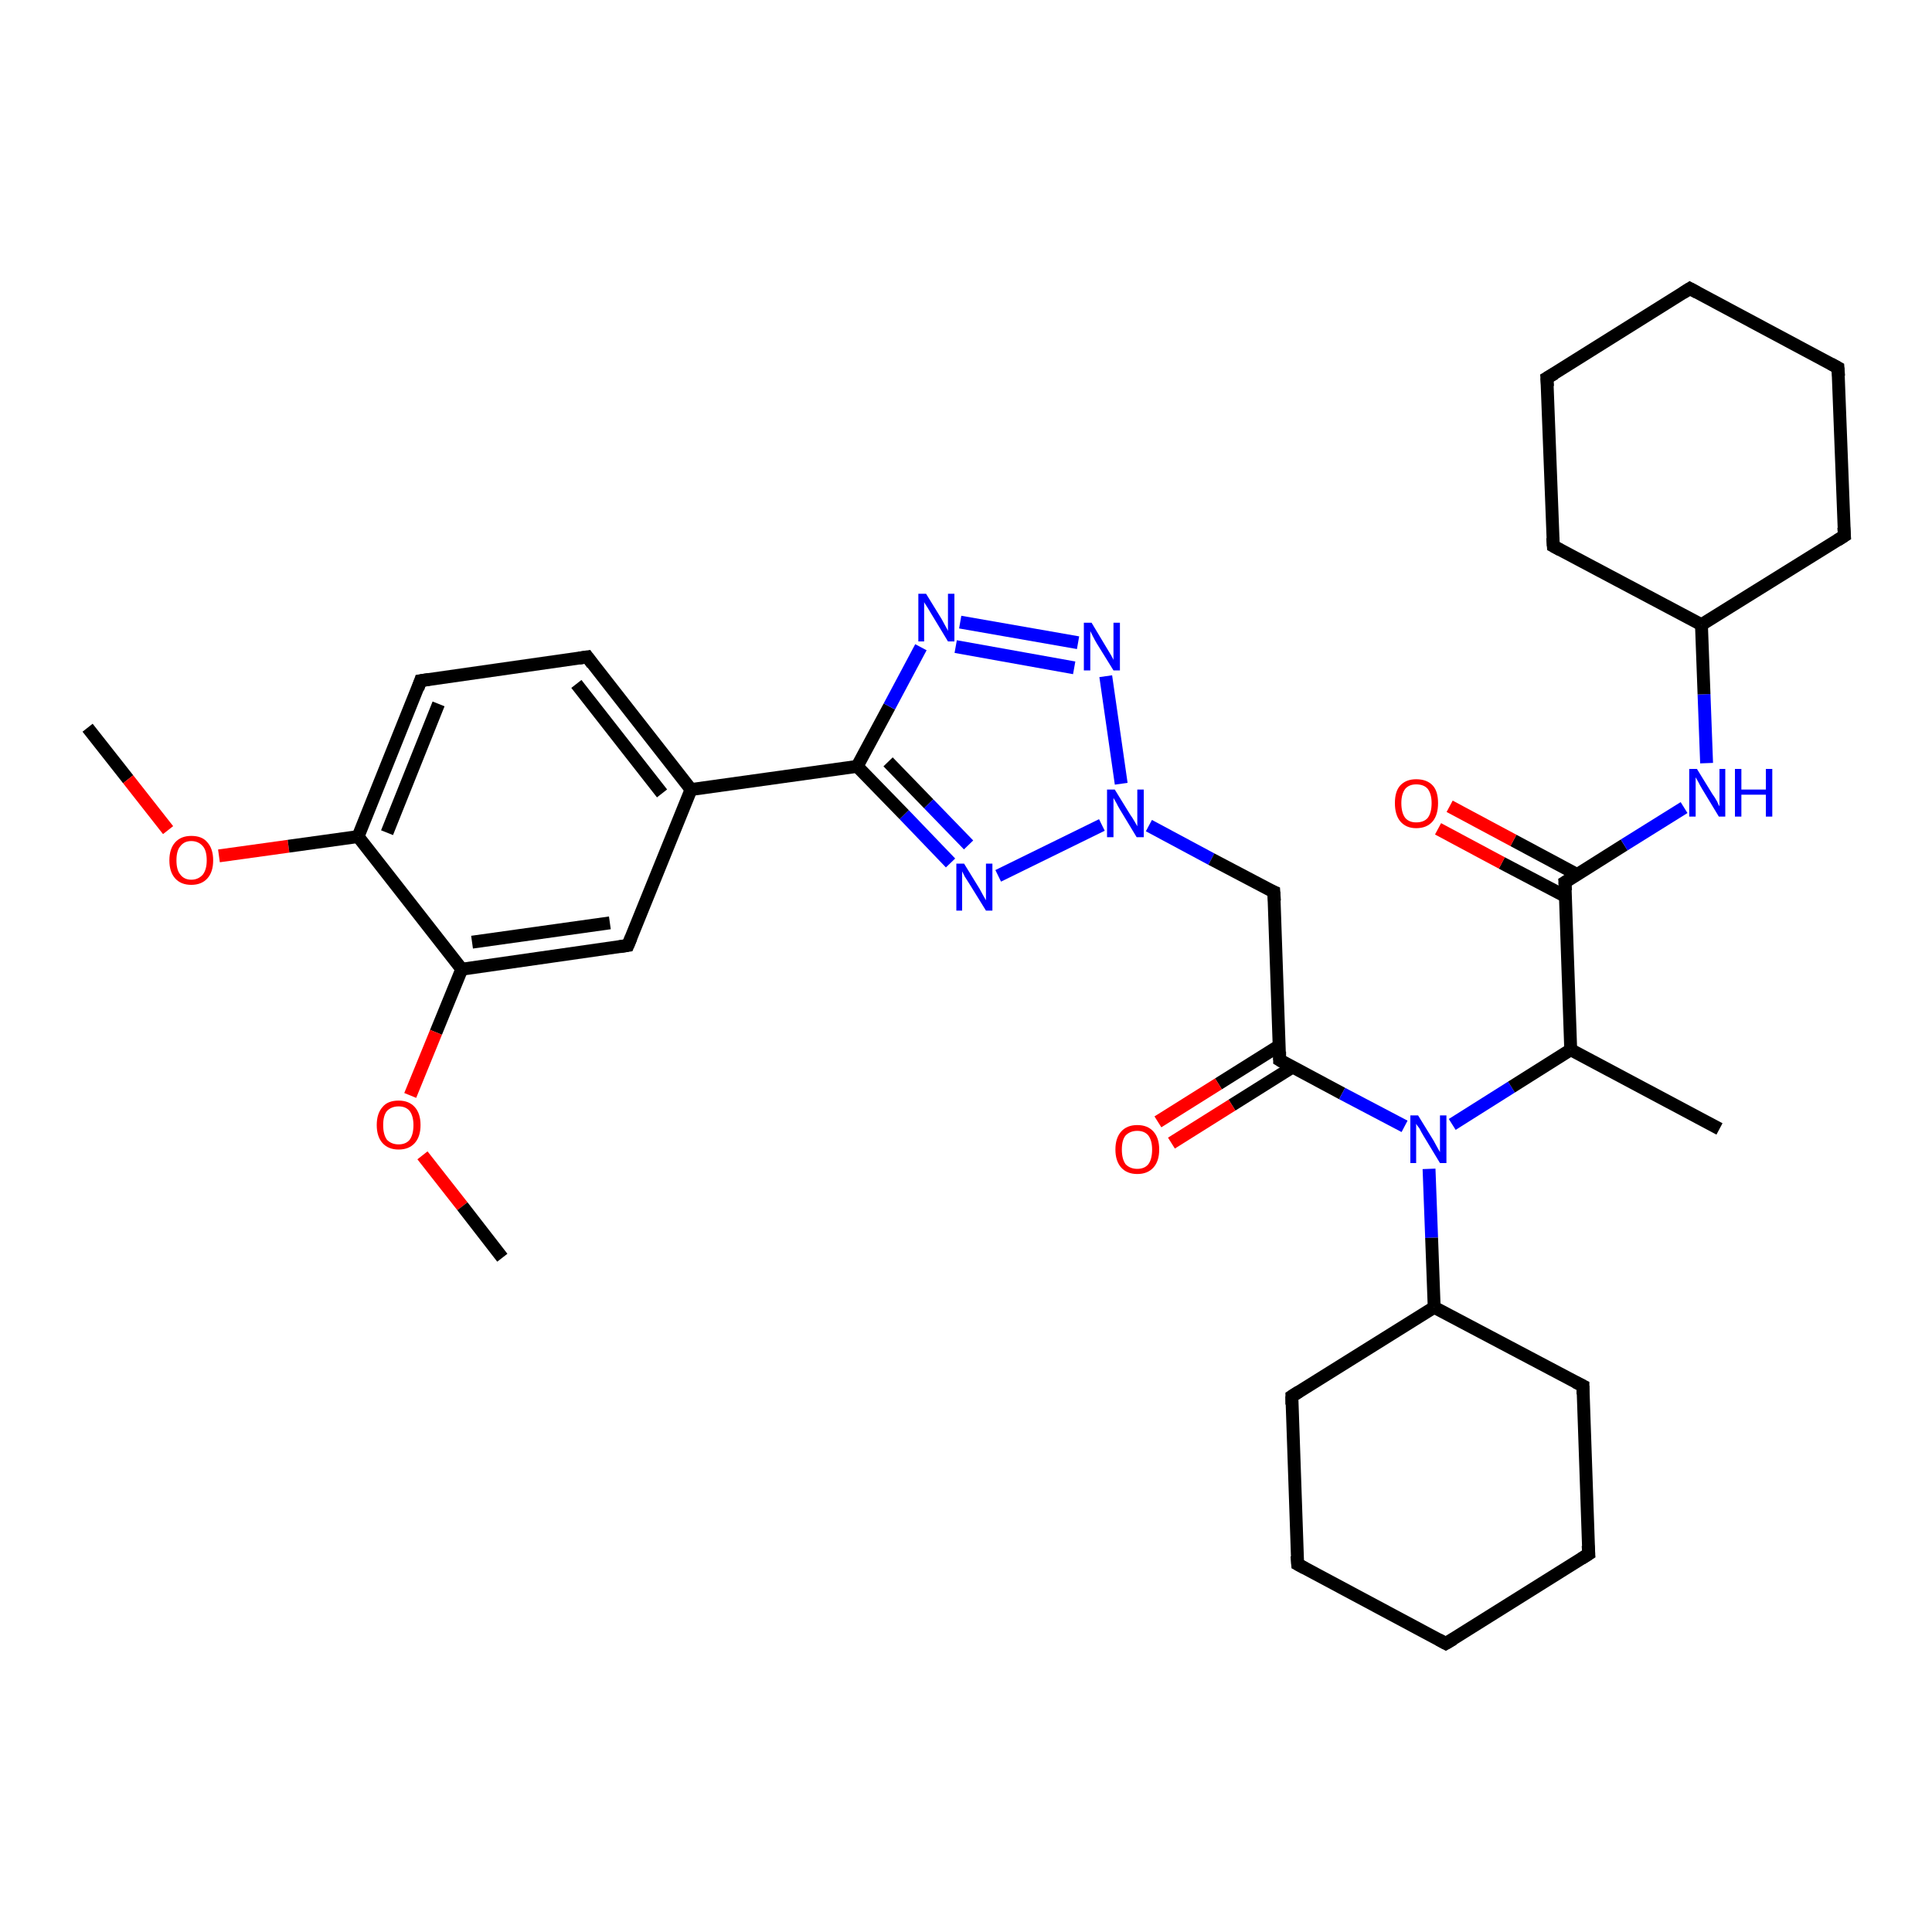 <?xml version='1.0' encoding='iso-8859-1'?>
<svg version='1.1' baseProfile='full'
              xmlns='http://www.w3.org/2000/svg'
                      xmlns:rdkit='http://www.rdkit.org/xml'
                      xmlns:xlink='http://www.w3.org/1999/xlink'
                  xml:space='preserve'
width='300px' height='300px' viewBox='0 0 300 300'>
<!-- END OF HEADER -->
<rect style='opacity:1.0;fill:#FFFFFF;stroke:none' width='300.0' height='300.0' x='0.0' y='0.0'> </rect>
<path class='bond-0 atom-0 atom-1' d='M 13.6,113.0 L 19.9,121.0' style='fill:none;fill-rule:evenodd;stroke:#000000;stroke-width:2.0px;stroke-linecap:butt;stroke-linejoin:miter;stroke-opacity:1' />
<path class='bond-0 atom-0 atom-1' d='M 19.9,121.0 L 26.1,128.9' style='fill:none;fill-rule:evenodd;stroke:#FF0000;stroke-width:2.0px;stroke-linecap:butt;stroke-linejoin:miter;stroke-opacity:1' />
<path class='bond-1 atom-1 atom-2' d='M 34.0,132.9 L 44.8,131.4' style='fill:none;fill-rule:evenodd;stroke:#FF0000;stroke-width:2.0px;stroke-linecap:butt;stroke-linejoin:miter;stroke-opacity:1' />
<path class='bond-1 atom-1 atom-2' d='M 44.8,131.4 L 55.6,129.9' style='fill:none;fill-rule:evenodd;stroke:#000000;stroke-width:2.0px;stroke-linecap:butt;stroke-linejoin:miter;stroke-opacity:1' />
<path class='bond-2 atom-2 atom-3' d='M 55.6,129.9 L 65.3,105.7' style='fill:none;fill-rule:evenodd;stroke:#000000;stroke-width:2.0px;stroke-linecap:butt;stroke-linejoin:miter;stroke-opacity:1' />
<path class='bond-2 atom-2 atom-3' d='M 60.1,129.3 L 68.1,109.3' style='fill:none;fill-rule:evenodd;stroke:#000000;stroke-width:2.0px;stroke-linecap:butt;stroke-linejoin:miter;stroke-opacity:1' />
<path class='bond-3 atom-3 atom-4' d='M 65.3,105.7 L 91.2,102.0' style='fill:none;fill-rule:evenodd;stroke:#000000;stroke-width:2.0px;stroke-linecap:butt;stroke-linejoin:miter;stroke-opacity:1' />
<path class='bond-4 atom-4 atom-5' d='M 91.2,102.0 L 107.3,122.6' style='fill:none;fill-rule:evenodd;stroke:#000000;stroke-width:2.0px;stroke-linecap:butt;stroke-linejoin:miter;stroke-opacity:1' />
<path class='bond-4 atom-4 atom-5' d='M 89.5,106.2 L 102.8,123.2' style='fill:none;fill-rule:evenodd;stroke:#000000;stroke-width:2.0px;stroke-linecap:butt;stroke-linejoin:miter;stroke-opacity:1' />
<path class='bond-5 atom-5 atom-6' d='M 107.3,122.6 L 97.5,146.8' style='fill:none;fill-rule:evenodd;stroke:#000000;stroke-width:2.0px;stroke-linecap:butt;stroke-linejoin:miter;stroke-opacity:1' />
<path class='bond-6 atom-6 atom-7' d='M 97.5,146.8 L 71.7,150.5' style='fill:none;fill-rule:evenodd;stroke:#000000;stroke-width:2.0px;stroke-linecap:butt;stroke-linejoin:miter;stroke-opacity:1' />
<path class='bond-6 atom-6 atom-7' d='M 94.7,143.3 L 73.3,146.3' style='fill:none;fill-rule:evenodd;stroke:#000000;stroke-width:2.0px;stroke-linecap:butt;stroke-linejoin:miter;stroke-opacity:1' />
<path class='bond-7 atom-7 atom-8' d='M 71.7,150.5 L 67.7,160.3' style='fill:none;fill-rule:evenodd;stroke:#000000;stroke-width:2.0px;stroke-linecap:butt;stroke-linejoin:miter;stroke-opacity:1' />
<path class='bond-7 atom-7 atom-8' d='M 67.7,160.3 L 63.7,170.1' style='fill:none;fill-rule:evenodd;stroke:#FF0000;stroke-width:2.0px;stroke-linecap:butt;stroke-linejoin:miter;stroke-opacity:1' />
<path class='bond-8 atom-8 atom-9' d='M 65.6,179.4 L 71.8,187.3' style='fill:none;fill-rule:evenodd;stroke:#FF0000;stroke-width:2.0px;stroke-linecap:butt;stroke-linejoin:miter;stroke-opacity:1' />
<path class='bond-8 atom-8 atom-9' d='M 71.8,187.3 L 78.0,195.3' style='fill:none;fill-rule:evenodd;stroke:#000000;stroke-width:2.0px;stroke-linecap:butt;stroke-linejoin:miter;stroke-opacity:1' />
<path class='bond-9 atom-5 atom-10' d='M 107.3,122.6 L 133.1,119.0' style='fill:none;fill-rule:evenodd;stroke:#000000;stroke-width:2.0px;stroke-linecap:butt;stroke-linejoin:miter;stroke-opacity:1' />
<path class='bond-10 atom-10 atom-11' d='M 133.1,119.0 L 138.1,109.7' style='fill:none;fill-rule:evenodd;stroke:#000000;stroke-width:2.0px;stroke-linecap:butt;stroke-linejoin:miter;stroke-opacity:1' />
<path class='bond-10 atom-10 atom-11' d='M 138.1,109.7 L 143.0,100.5' style='fill:none;fill-rule:evenodd;stroke:#0000FF;stroke-width:2.0px;stroke-linecap:butt;stroke-linejoin:miter;stroke-opacity:1' />
<path class='bond-11 atom-11 atom-12' d='M 149.1,96.6 L 167.4,99.8' style='fill:none;fill-rule:evenodd;stroke:#0000FF;stroke-width:2.0px;stroke-linecap:butt;stroke-linejoin:miter;stroke-opacity:1' />
<path class='bond-11 atom-11 atom-12' d='M 148.4,100.4 L 166.8,103.7' style='fill:none;fill-rule:evenodd;stroke:#0000FF;stroke-width:2.0px;stroke-linecap:butt;stroke-linejoin:miter;stroke-opacity:1' />
<path class='bond-12 atom-12 atom-13' d='M 171.7,105.0 L 174.1,121.7' style='fill:none;fill-rule:evenodd;stroke:#0000FF;stroke-width:2.0px;stroke-linecap:butt;stroke-linejoin:miter;stroke-opacity:1' />
<path class='bond-13 atom-13 atom-14' d='M 178.4,128.2 L 188.1,133.4' style='fill:none;fill-rule:evenodd;stroke:#0000FF;stroke-width:2.0px;stroke-linecap:butt;stroke-linejoin:miter;stroke-opacity:1' />
<path class='bond-13 atom-13 atom-14' d='M 188.1,133.4 L 197.8,138.5' style='fill:none;fill-rule:evenodd;stroke:#000000;stroke-width:2.0px;stroke-linecap:butt;stroke-linejoin:miter;stroke-opacity:1' />
<path class='bond-14 atom-14 atom-15' d='M 197.8,138.5 L 198.7,164.6' style='fill:none;fill-rule:evenodd;stroke:#000000;stroke-width:2.0px;stroke-linecap:butt;stroke-linejoin:miter;stroke-opacity:1' />
<path class='bond-15 atom-15 atom-16' d='M 198.6,162.4 L 189.2,168.3' style='fill:none;fill-rule:evenodd;stroke:#000000;stroke-width:2.0px;stroke-linecap:butt;stroke-linejoin:miter;stroke-opacity:1' />
<path class='bond-15 atom-15 atom-16' d='M 189.2,168.3 L 179.8,174.2' style='fill:none;fill-rule:evenodd;stroke:#FF0000;stroke-width:2.0px;stroke-linecap:butt;stroke-linejoin:miter;stroke-opacity:1' />
<path class='bond-15 atom-15 atom-16' d='M 200.7,165.7 L 191.3,171.6' style='fill:none;fill-rule:evenodd;stroke:#000000;stroke-width:2.0px;stroke-linecap:butt;stroke-linejoin:miter;stroke-opacity:1' />
<path class='bond-15 atom-15 atom-16' d='M 191.3,171.6 L 181.9,177.5' style='fill:none;fill-rule:evenodd;stroke:#FF0000;stroke-width:2.0px;stroke-linecap:butt;stroke-linejoin:miter;stroke-opacity:1' />
<path class='bond-16 atom-15 atom-17' d='M 198.7,164.6 L 208.4,169.8' style='fill:none;fill-rule:evenodd;stroke:#000000;stroke-width:2.0px;stroke-linecap:butt;stroke-linejoin:miter;stroke-opacity:1' />
<path class='bond-16 atom-15 atom-17' d='M 208.4,169.8 L 218.1,174.9' style='fill:none;fill-rule:evenodd;stroke:#0000FF;stroke-width:2.0px;stroke-linecap:butt;stroke-linejoin:miter;stroke-opacity:1' />
<path class='bond-17 atom-17 atom-18' d='M 225.5,174.6 L 234.7,168.8' style='fill:none;fill-rule:evenodd;stroke:#0000FF;stroke-width:2.0px;stroke-linecap:butt;stroke-linejoin:miter;stroke-opacity:1' />
<path class='bond-17 atom-17 atom-18' d='M 234.7,168.8 L 243.9,163.0' style='fill:none;fill-rule:evenodd;stroke:#000000;stroke-width:2.0px;stroke-linecap:butt;stroke-linejoin:miter;stroke-opacity:1' />
<path class='bond-18 atom-18 atom-19' d='M 243.9,163.0 L 267.0,175.3' style='fill:none;fill-rule:evenodd;stroke:#000000;stroke-width:2.0px;stroke-linecap:butt;stroke-linejoin:miter;stroke-opacity:1' />
<path class='bond-19 atom-18 atom-20' d='M 243.9,163.0 L 243.0,137.0' style='fill:none;fill-rule:evenodd;stroke:#000000;stroke-width:2.0px;stroke-linecap:butt;stroke-linejoin:miter;stroke-opacity:1' />
<path class='bond-20 atom-20 atom-21' d='M 244.9,135.8 L 235.0,130.5' style='fill:none;fill-rule:evenodd;stroke:#000000;stroke-width:2.0px;stroke-linecap:butt;stroke-linejoin:miter;stroke-opacity:1' />
<path class='bond-20 atom-20 atom-21' d='M 235.0,130.5 L 225.1,125.2' style='fill:none;fill-rule:evenodd;stroke:#FF0000;stroke-width:2.0px;stroke-linecap:butt;stroke-linejoin:miter;stroke-opacity:1' />
<path class='bond-20 atom-20 atom-21' d='M 243.1,139.2 L 233.2,134.0' style='fill:none;fill-rule:evenodd;stroke:#000000;stroke-width:2.0px;stroke-linecap:butt;stroke-linejoin:miter;stroke-opacity:1' />
<path class='bond-20 atom-20 atom-21' d='M 233.2,134.0 L 223.3,128.7' style='fill:none;fill-rule:evenodd;stroke:#FF0000;stroke-width:2.0px;stroke-linecap:butt;stroke-linejoin:miter;stroke-opacity:1' />
<path class='bond-21 atom-20 atom-22' d='M 243.0,137.0 L 252.2,131.2' style='fill:none;fill-rule:evenodd;stroke:#000000;stroke-width:2.0px;stroke-linecap:butt;stroke-linejoin:miter;stroke-opacity:1' />
<path class='bond-21 atom-20 atom-22' d='M 252.2,131.2 L 261.5,125.4' style='fill:none;fill-rule:evenodd;stroke:#0000FF;stroke-width:2.0px;stroke-linecap:butt;stroke-linejoin:miter;stroke-opacity:1' />
<path class='bond-22 atom-22 atom-23' d='M 265.0,118.5 L 264.6,107.8' style='fill:none;fill-rule:evenodd;stroke:#0000FF;stroke-width:2.0px;stroke-linecap:butt;stroke-linejoin:miter;stroke-opacity:1' />
<path class='bond-22 atom-22 atom-23' d='M 264.6,107.8 L 264.2,97.0' style='fill:none;fill-rule:evenodd;stroke:#000000;stroke-width:2.0px;stroke-linecap:butt;stroke-linejoin:miter;stroke-opacity:1' />
<path class='bond-23 atom-23 atom-24' d='M 264.2,97.0 L 286.4,83.2' style='fill:none;fill-rule:evenodd;stroke:#000000;stroke-width:2.0px;stroke-linecap:butt;stroke-linejoin:miter;stroke-opacity:1' />
<path class='bond-24 atom-24 atom-25' d='M 286.4,83.2 L 285.4,57.1' style='fill:none;fill-rule:evenodd;stroke:#000000;stroke-width:2.0px;stroke-linecap:butt;stroke-linejoin:miter;stroke-opacity:1' />
<path class='bond-25 atom-25 atom-26' d='M 285.4,57.1 L 262.4,44.8' style='fill:none;fill-rule:evenodd;stroke:#000000;stroke-width:2.0px;stroke-linecap:butt;stroke-linejoin:miter;stroke-opacity:1' />
<path class='bond-26 atom-26 atom-27' d='M 262.4,44.8 L 240.2,58.7' style='fill:none;fill-rule:evenodd;stroke:#000000;stroke-width:2.0px;stroke-linecap:butt;stroke-linejoin:miter;stroke-opacity:1' />
<path class='bond-27 atom-27 atom-28' d='M 240.2,58.7 L 241.2,84.8' style='fill:none;fill-rule:evenodd;stroke:#000000;stroke-width:2.0px;stroke-linecap:butt;stroke-linejoin:miter;stroke-opacity:1' />
<path class='bond-28 atom-17 atom-29' d='M 221.9,181.5 L 222.3,192.2' style='fill:none;fill-rule:evenodd;stroke:#0000FF;stroke-width:2.0px;stroke-linecap:butt;stroke-linejoin:miter;stroke-opacity:1' />
<path class='bond-28 atom-17 atom-29' d='M 222.3,192.2 L 222.7,203.0' style='fill:none;fill-rule:evenodd;stroke:#000000;stroke-width:2.0px;stroke-linecap:butt;stroke-linejoin:miter;stroke-opacity:1' />
<path class='bond-29 atom-29 atom-30' d='M 222.7,203.0 L 200.6,216.8' style='fill:none;fill-rule:evenodd;stroke:#000000;stroke-width:2.0px;stroke-linecap:butt;stroke-linejoin:miter;stroke-opacity:1' />
<path class='bond-30 atom-30 atom-31' d='M 200.6,216.8 L 201.5,242.9' style='fill:none;fill-rule:evenodd;stroke:#000000;stroke-width:2.0px;stroke-linecap:butt;stroke-linejoin:miter;stroke-opacity:1' />
<path class='bond-31 atom-31 atom-32' d='M 201.5,242.9 L 224.5,255.2' style='fill:none;fill-rule:evenodd;stroke:#000000;stroke-width:2.0px;stroke-linecap:butt;stroke-linejoin:miter;stroke-opacity:1' />
<path class='bond-32 atom-32 atom-33' d='M 224.5,255.2 L 246.7,241.3' style='fill:none;fill-rule:evenodd;stroke:#000000;stroke-width:2.0px;stroke-linecap:butt;stroke-linejoin:miter;stroke-opacity:1' />
<path class='bond-33 atom-33 atom-34' d='M 246.7,241.3 L 245.8,215.2' style='fill:none;fill-rule:evenodd;stroke:#000000;stroke-width:2.0px;stroke-linecap:butt;stroke-linejoin:miter;stroke-opacity:1' />
<path class='bond-34 atom-13 atom-35' d='M 171.1,128.1 L 155.0,136.0' style='fill:none;fill-rule:evenodd;stroke:#0000FF;stroke-width:2.0px;stroke-linecap:butt;stroke-linejoin:miter;stroke-opacity:1' />
<path class='bond-35 atom-7 atom-2' d='M 71.7,150.5 L 55.6,129.9' style='fill:none;fill-rule:evenodd;stroke:#000000;stroke-width:2.0px;stroke-linecap:butt;stroke-linejoin:miter;stroke-opacity:1' />
<path class='bond-36 atom-35 atom-10' d='M 147.6,134.0 L 140.4,126.5' style='fill:none;fill-rule:evenodd;stroke:#0000FF;stroke-width:2.0px;stroke-linecap:butt;stroke-linejoin:miter;stroke-opacity:1' />
<path class='bond-36 atom-35 atom-10' d='M 140.4,126.5 L 133.1,119.0' style='fill:none;fill-rule:evenodd;stroke:#000000;stroke-width:2.0px;stroke-linecap:butt;stroke-linejoin:miter;stroke-opacity:1' />
<path class='bond-36 atom-35 atom-10' d='M 150.4,131.2 L 144.2,124.8' style='fill:none;fill-rule:evenodd;stroke:#0000FF;stroke-width:2.0px;stroke-linecap:butt;stroke-linejoin:miter;stroke-opacity:1' />
<path class='bond-36 atom-35 atom-10' d='M 144.2,124.8 L 137.9,118.3' style='fill:none;fill-rule:evenodd;stroke:#000000;stroke-width:2.0px;stroke-linecap:butt;stroke-linejoin:miter;stroke-opacity:1' />
<path class='bond-37 atom-28 atom-23' d='M 241.2,84.8 L 264.2,97.0' style='fill:none;fill-rule:evenodd;stroke:#000000;stroke-width:2.0px;stroke-linecap:butt;stroke-linejoin:miter;stroke-opacity:1' />
<path class='bond-38 atom-34 atom-29' d='M 245.8,215.2 L 222.7,203.0' style='fill:none;fill-rule:evenodd;stroke:#000000;stroke-width:2.0px;stroke-linecap:butt;stroke-linejoin:miter;stroke-opacity:1' />
<path d='M 64.9,106.9 L 65.3,105.7 L 66.6,105.5' style='fill:none;stroke:#000000;stroke-width:2.0px;stroke-linecap:butt;stroke-linejoin:miter;stroke-opacity:1;' />
<path d='M 89.9,102.2 L 91.2,102.0 L 92.0,103.1' style='fill:none;stroke:#000000;stroke-width:2.0px;stroke-linecap:butt;stroke-linejoin:miter;stroke-opacity:1;' />
<path d='M 98.0,145.6 L 97.5,146.8 L 96.2,147.0' style='fill:none;stroke:#000000;stroke-width:2.0px;stroke-linecap:butt;stroke-linejoin:miter;stroke-opacity:1;' />
<path d='M 197.3,138.3 L 197.8,138.5 L 197.9,139.9' style='fill:none;stroke:#000000;stroke-width:2.0px;stroke-linecap:butt;stroke-linejoin:miter;stroke-opacity:1;' />
<path d='M 198.7,163.3 L 198.7,164.6 L 199.2,164.9' style='fill:none;stroke:#000000;stroke-width:2.0px;stroke-linecap:butt;stroke-linejoin:miter;stroke-opacity:1;' />
<path d='M 243.1,138.3 L 243.0,137.0 L 243.5,136.7' style='fill:none;stroke:#000000;stroke-width:2.0px;stroke-linecap:butt;stroke-linejoin:miter;stroke-opacity:1;' />
<path d='M 285.3,83.9 L 286.4,83.2 L 286.3,81.9' style='fill:none;stroke:#000000;stroke-width:2.0px;stroke-linecap:butt;stroke-linejoin:miter;stroke-opacity:1;' />
<path d='M 285.5,58.4 L 285.4,57.1 L 284.3,56.5' style='fill:none;stroke:#000000;stroke-width:2.0px;stroke-linecap:butt;stroke-linejoin:miter;stroke-opacity:1;' />
<path d='M 263.5,45.4 L 262.4,44.8 L 261.3,45.5' style='fill:none;stroke:#000000;stroke-width:2.0px;stroke-linecap:butt;stroke-linejoin:miter;stroke-opacity:1;' />
<path d='M 241.4,58.0 L 240.2,58.7 L 240.3,60.0' style='fill:none;stroke:#000000;stroke-width:2.0px;stroke-linecap:butt;stroke-linejoin:miter;stroke-opacity:1;' />
<path d='M 241.1,83.5 L 241.2,84.8 L 242.3,85.4' style='fill:none;stroke:#000000;stroke-width:2.0px;stroke-linecap:butt;stroke-linejoin:miter;stroke-opacity:1;' />
<path d='M 201.7,216.1 L 200.6,216.8 L 200.6,218.1' style='fill:none;stroke:#000000;stroke-width:2.0px;stroke-linecap:butt;stroke-linejoin:miter;stroke-opacity:1;' />
<path d='M 201.4,241.6 L 201.5,242.9 L 202.6,243.5' style='fill:none;stroke:#000000;stroke-width:2.0px;stroke-linecap:butt;stroke-linejoin:miter;stroke-opacity:1;' />
<path d='M 223.4,254.6 L 224.5,255.2 L 225.7,254.5' style='fill:none;stroke:#000000;stroke-width:2.0px;stroke-linecap:butt;stroke-linejoin:miter;stroke-opacity:1;' />
<path d='M 245.6,242.0 L 246.7,241.3 L 246.6,240.0' style='fill:none;stroke:#000000;stroke-width:2.0px;stroke-linecap:butt;stroke-linejoin:miter;stroke-opacity:1;' />
<path d='M 245.8,216.5 L 245.8,215.2 L 244.6,214.6' style='fill:none;stroke:#000000;stroke-width:2.0px;stroke-linecap:butt;stroke-linejoin:miter;stroke-opacity:1;' />
<path class='atom-1' d='M 26.3 133.6
Q 26.3 131.8, 27.2 130.8
Q 28.1 129.8, 29.7 129.8
Q 31.4 129.8, 32.2 130.8
Q 33.1 131.8, 33.1 133.6
Q 33.1 135.4, 32.2 136.4
Q 31.3 137.4, 29.7 137.4
Q 28.1 137.4, 27.2 136.4
Q 26.3 135.4, 26.3 133.6
M 29.7 136.6
Q 30.8 136.6, 31.5 135.8
Q 32.1 135.0, 32.1 133.6
Q 32.1 132.1, 31.5 131.4
Q 30.8 130.6, 29.7 130.6
Q 28.6 130.6, 28.0 131.4
Q 27.4 132.1, 27.4 133.6
Q 27.4 135.1, 28.0 135.8
Q 28.6 136.6, 29.7 136.6
' fill='#FF0000'/>
<path class='atom-8' d='M 58.5 174.7
Q 58.5 172.9, 59.4 171.9
Q 60.2 170.9, 61.9 170.9
Q 63.5 170.9, 64.4 171.9
Q 65.3 172.9, 65.3 174.7
Q 65.3 176.5, 64.4 177.5
Q 63.5 178.5, 61.9 178.5
Q 60.3 178.5, 59.4 177.5
Q 58.5 176.5, 58.5 174.7
M 61.9 177.7
Q 63.0 177.7, 63.6 177.0
Q 64.2 176.2, 64.2 174.7
Q 64.2 173.3, 63.6 172.5
Q 63.0 171.8, 61.9 171.8
Q 60.8 171.8, 60.1 172.5
Q 59.5 173.2, 59.5 174.7
Q 59.5 176.2, 60.1 177.0
Q 60.8 177.7, 61.9 177.7
' fill='#FF0000'/>
<path class='atom-11' d='M 143.8 92.2
L 146.2 96.1
Q 146.4 96.5, 146.8 97.2
Q 147.2 97.9, 147.2 98.0
L 147.2 92.2
L 148.2 92.2
L 148.2 99.6
L 147.2 99.6
L 144.6 95.3
Q 144.3 94.8, 144.0 94.3
Q 143.6 93.7, 143.5 93.5
L 143.5 99.6
L 142.6 99.6
L 142.6 92.2
L 143.8 92.2
' fill='#0000FF'/>
<path class='atom-12' d='M 169.5 96.7
L 171.9 100.7
Q 172.1 101.0, 172.5 101.7
Q 172.9 102.4, 172.9 102.5
L 172.9 96.7
L 173.9 96.7
L 173.9 104.1
L 172.9 104.1
L 170.3 99.9
Q 170.0 99.4, 169.7 98.8
Q 169.4 98.2, 169.3 98.0
L 169.3 104.1
L 168.3 104.1
L 168.3 96.7
L 169.5 96.7
' fill='#0000FF'/>
<path class='atom-13' d='M 173.1 122.6
L 175.5 126.5
Q 175.8 126.9, 176.2 127.6
Q 176.6 128.3, 176.6 128.3
L 176.6 122.6
L 177.6 122.6
L 177.6 130.0
L 176.5 130.0
L 173.9 125.7
Q 173.6 125.2, 173.3 124.6
Q 173.0 124.1, 172.9 123.9
L 172.9 130.0
L 171.9 130.0
L 171.9 122.6
L 173.1 122.6
' fill='#0000FF'/>
<path class='atom-16' d='M 173.2 178.5
Q 173.2 176.7, 174.1 175.7
Q 175.0 174.7, 176.6 174.7
Q 178.2 174.7, 179.1 175.7
Q 180.0 176.7, 180.0 178.5
Q 180.0 180.3, 179.1 181.3
Q 178.2 182.3, 176.6 182.3
Q 175.0 182.3, 174.1 181.3
Q 173.2 180.3, 173.2 178.5
M 176.6 181.5
Q 177.7 181.5, 178.3 180.8
Q 178.9 180.0, 178.9 178.5
Q 178.9 177.1, 178.3 176.3
Q 177.7 175.6, 176.6 175.6
Q 175.5 175.6, 174.8 176.3
Q 174.2 177.0, 174.2 178.5
Q 174.2 180.0, 174.8 180.8
Q 175.5 181.5, 176.6 181.5
' fill='#FF0000'/>
<path class='atom-17' d='M 220.2 173.2
L 222.6 177.1
Q 222.8 177.5, 223.2 178.2
Q 223.6 178.9, 223.6 178.9
L 223.6 173.2
L 224.6 173.2
L 224.6 180.6
L 223.6 180.6
L 221.0 176.3
Q 220.7 175.8, 220.4 175.2
Q 220.0 174.7, 219.9 174.5
L 219.9 180.6
L 219.0 180.6
L 219.0 173.2
L 220.2 173.2
' fill='#0000FF'/>
<path class='atom-21' d='M 216.6 124.7
Q 216.6 122.9, 217.4 122.0
Q 218.3 121.0, 219.9 121.0
Q 221.6 121.0, 222.5 122.0
Q 223.3 122.9, 223.3 124.7
Q 223.3 126.5, 222.5 127.5
Q 221.6 128.6, 219.9 128.6
Q 218.3 128.6, 217.4 127.5
Q 216.6 126.5, 216.6 124.7
M 219.9 127.7
Q 221.1 127.7, 221.7 127.0
Q 222.3 126.2, 222.3 124.7
Q 222.3 123.3, 221.7 122.5
Q 221.1 121.8, 219.9 121.8
Q 218.8 121.8, 218.2 122.5
Q 217.6 123.3, 217.6 124.7
Q 217.6 126.2, 218.2 127.0
Q 218.8 127.7, 219.9 127.7
' fill='#FF0000'/>
<path class='atom-22' d='M 263.5 119.4
L 265.9 123.3
Q 266.2 123.7, 266.6 124.4
Q 266.9 125.1, 267.0 125.2
L 267.0 119.4
L 267.9 119.4
L 267.9 126.8
L 266.9 126.8
L 264.3 122.5
Q 264.0 122.0, 263.7 121.4
Q 263.4 120.9, 263.3 120.7
L 263.3 126.8
L 262.3 126.8
L 262.3 119.4
L 263.5 119.4
' fill='#0000FF'/>
<path class='atom-22' d='M 269.4 119.4
L 270.4 119.4
L 270.4 122.6
L 274.2 122.6
L 274.2 119.4
L 275.2 119.4
L 275.2 126.8
L 274.2 126.8
L 274.2 123.4
L 270.4 123.4
L 270.4 126.8
L 269.4 126.8
L 269.4 119.4
' fill='#0000FF'/>
<path class='atom-35' d='M 149.7 134.1
L 152.1 138.0
Q 152.3 138.4, 152.7 139.1
Q 153.1 139.8, 153.1 139.8
L 153.1 134.1
L 154.1 134.1
L 154.1 141.4
L 153.1 141.4
L 150.5 137.2
Q 150.2 136.7, 149.8 136.1
Q 149.5 135.5, 149.4 135.3
L 149.4 141.4
L 148.5 141.4
L 148.5 134.1
L 149.7 134.1
' fill='#0000FF'/>
</svg>
